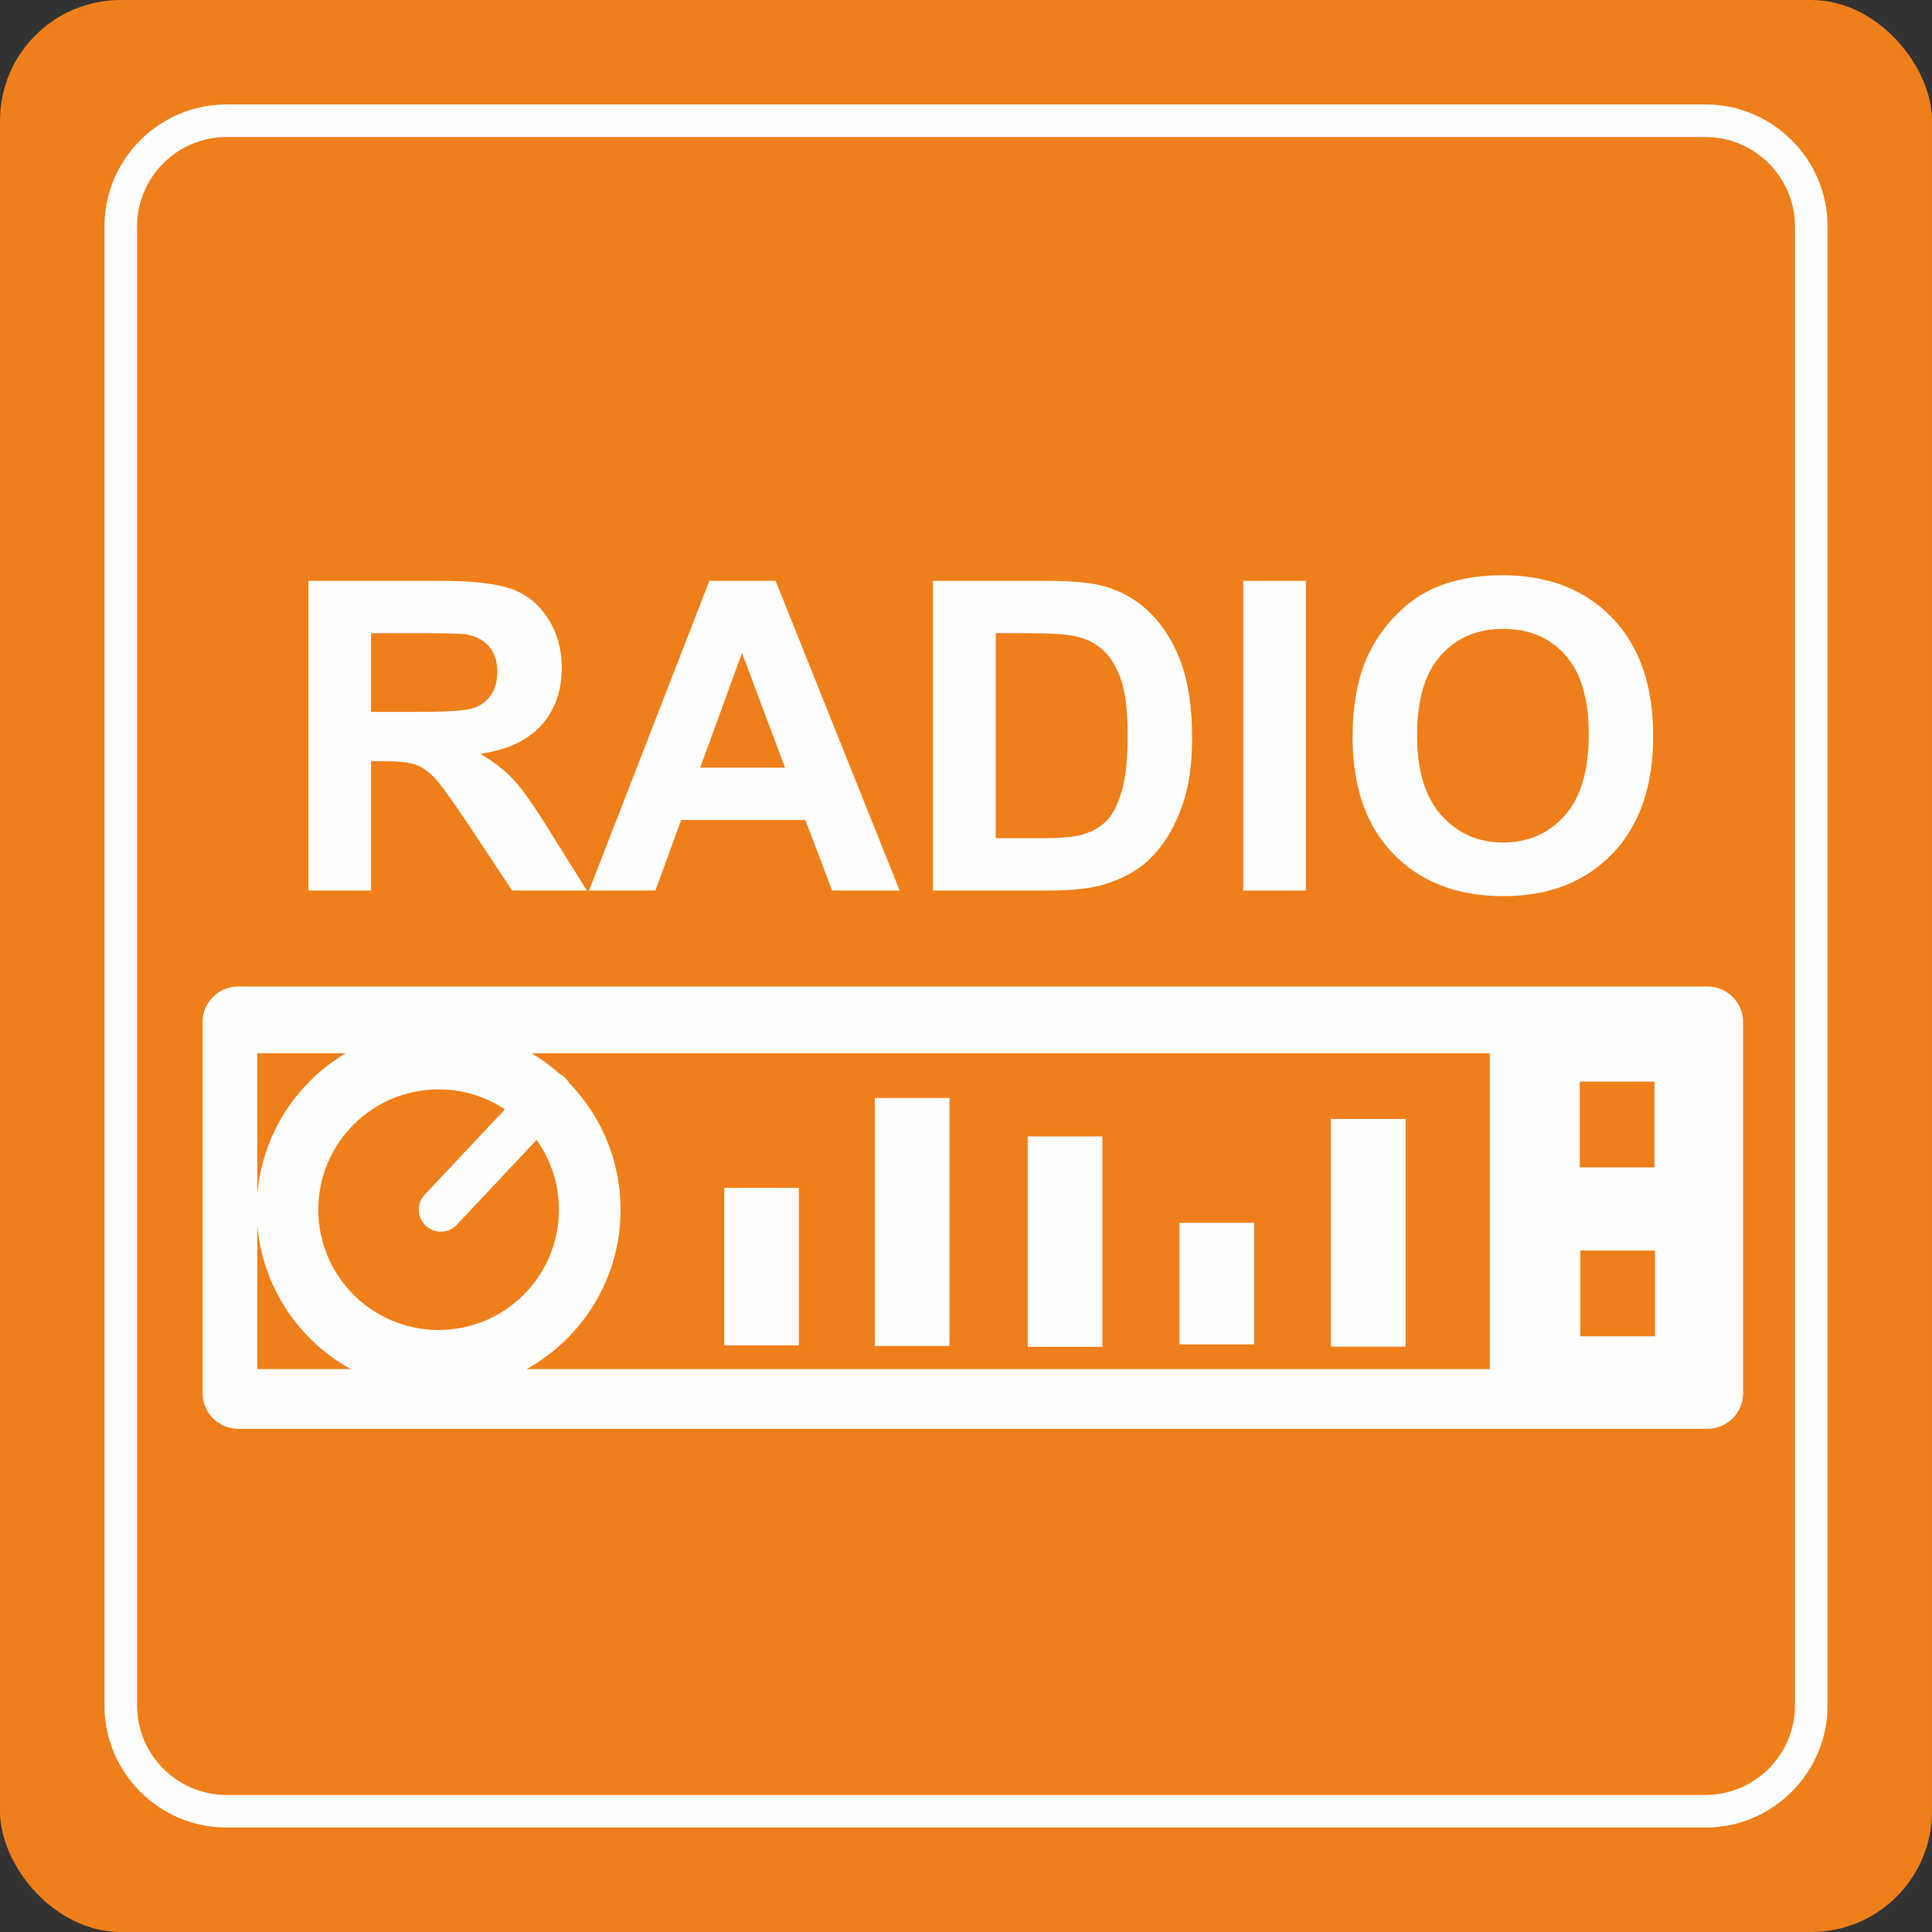 <?xml version="1.0" encoding="UTF-8"?>
<!DOCTYPE svg PUBLIC "-//W3C//DTD SVG 1.1//EN" "http://www.w3.org/Graphics/SVG/1.1/DTD/svg11.dtd">
<!-- Creator: CorelDRAW 2018 (64-Bit) -->
<svg xmlns="http://www.w3.org/2000/svg" xml:space="preserve" width="42.914mm" height="42.914mm" version="1.1" style="shape-rendering:geometricPrecision; text-rendering:geometricPrecision; image-rendering:optimizeQuality; fill-rule:evenodd; clip-rule:evenodd"
viewBox="0 0 1762.63 1762.63"
 xmlns:xlink="http://www.w3.org/1999/xlink">
 <rect x="0" y="0" width="1762.63" height="1762.63" fill="#333333" stroke="none"/>
 <defs>
  <style type="text/css">
   <![CDATA[
    .fil2 {fill:#FEFEFE}
    .fil0 {fill:#EF7F1A}
    .fil1 {fill:#FEFEFE;fill-rule:nonzero}
   ]]>
  </style>
 </defs>
 <g id="Layer_x0020_1">
  <g id="_2357569454672">
   <rect class="fil0" x="0" y="-0" width="1762.63" height="1762.63" rx="110.16" ry="110.16"/>
   <path class="fil1" d="M206.56 95.29l1349.52 0c30.61,0 58.44,12.52 78.59,32.67 20.16,20.16 32.67,47.98 32.67,78.59l0 1349.52c0,30.61 -12.51,58.44 -32.67,78.59 -20.15,20.15 -47.98,32.67 -78.59,32.67l-1349.52 0c-30.61,0 -58.44,-12.52 -78.59,-32.67 -20.15,-20.15 -32.67,-47.98 -32.67,-78.59l0 -1349.52c0,-30.61 12.52,-58.43 32.67,-78.59 20.16,-20.15 47.98,-32.67 78.59,-32.67zm1349.52 29.74l-1349.52 0c-22.41,0 -42.79,9.18 -57.57,23.95 -14.78,14.78 -23.95,35.16 -23.95,57.57l0 1349.52c0,22.4 9.18,42.78 23.95,57.57 14.78,14.78 35.16,23.96 57.57,23.96l1349.52 0c22.4,0 42.79,-9.18 57.57,-23.96 14.78,-14.78 23.96,-35.16 23.96,-57.57l0 -1349.52c0,-22.4 -9.18,-42.78 -23.96,-57.57 -14.78,-14.78 -35.16,-23.95 -57.57,-23.95z"/>
  </g>
  <path class="fil2" d="M1441.77 1140.92l68.15 0 0 78.26 -68.15 0 0 -78.26zm-956.86 -180.05c9.27,5.52 17.96,11.91 25.95,19.06 1.63,0.84 3.17,1.91 4.57,3.24 1.5,1.41 2.73,3 3.7,4.7 29.12,29.91 47.05,70.75 47.05,115.78 0,62.63 -34.69,117.15 -85.89,145.43l878.89 0 0 -288.2 -874.27 0zm-164.86 288.2c-47.28,-26.11 -80.46,-74.59 -85.28,-131.17l0 131.17 85.28 0zm-85.28 -159.68c4.66,-54.72 35.85,-101.86 80.66,-128.52l-80.66 0 0 128.52zm182.01 28.01c-7.59,8.07 -20.3,8.46 -28.37,0.86 -8.08,-7.59 -8.46,-20.3 -0.87,-28.37l73.14 -77.81c-17.35,-11.49 -38.15,-18.19 -60.51,-18.19 -60.61,0 -109.75,49.14 -109.75,109.75 0,60.61 49.14,109.75 109.75,109.75 60.61,0 109.75,-49.14 109.75,-109.75 0,-23.74 -7.54,-45.72 -20.35,-63.67l-72.79 77.43zm1024.46 -130.62l68.15 0 0 78.26 -68.15 0 0 -78.26zm-1223.97 -86.78l1340.57 0c17.86,0 32.47,14.61 32.47,32.47l0 338.61c0,17.86 -14.61,32.47 -32.47,32.47l-1340.57 0c-17.86,0 -32.47,-14.61 -32.47,-32.47l0 -338.61c0,-17.86 14.61,-32.47 32.47,-32.47zm443.49 183.68l68.15 0 0 143.75 -68.15 0 0 -143.75zm137.36 -81.99l68.15 0 0 226.27 -68.15 0 0 -226.27zm139.49 35.13l68.15 0 0 191.93 -68.15 0 0 -191.93zm138.42 78.8l68.15 0 0 110.87 -68.15 0 0 -110.87zm138.14 -94.77l68.15 0 0 207.7 -68.15 0 0 -207.7z"/>
  <path class="fil1" d="M281.29 812.46l0 -282.54 120.16 0c30.19,0 52.15,2.56 65.83,7.63 13.74,5.06 24.66,14.08 32.88,27.03 8.22,13.02 12.36,27.82 12.36,44.52 0,21.24 -6.18,38.74 -18.61,52.55 -12.43,13.81 -30.98,22.49 -55.71,26.11 12.3,7.17 22.43,15.06 30.39,23.67 8.02,8.62 18.81,23.94 32.36,45.91l34.46 55.11 -68.2 0 -40.91 -61.69c-14.67,-21.9 -24.73,-35.71 -30.19,-41.44 -5.39,-5.66 -11.11,-9.6 -17.17,-11.71 -6.12,-2.11 -15.72,-3.16 -28.87,-3.16l-11.57 0 0 117.99 -57.22 0zm57.22 -162.97l42.22 0c27.36,0 44.39,-1.18 51.23,-3.49 6.77,-2.3 12.17,-6.31 15.98,-11.97 3.88,-5.66 5.79,-12.76 5.79,-21.24 0,-9.54 -2.56,-17.16 -7.63,-23.08 -5.06,-5.85 -12.23,-9.54 -21.44,-11.05 -4.67,-0.66 -18.55,-0.99 -41.63,-0.99l-44.52 0 0 71.82z"/>
  <path id="1" class="fil1" d="M820.79 812.46l-61.62 0 -24.4 -64.32 -113.32 0 -23.48 64.32 -60.51 0 109.7 -282.54 60.44 0 113.19 282.54zm-104.57 -112.07l-39.26 -104.57 -38.15 104.57 77.41 0z"/>
  <path id="2" class="fil1" d="M851.24 529.92l104.05 0c23.48,0 41.37,1.77 53.67,5.39 16.51,4.87 30.71,13.55 42.48,26.04 11.84,12.43 20.78,27.69 26.97,45.77 6.12,18.02 9.21,40.31 9.21,66.75 0,23.28 -2.89,43.28 -8.68,60.11 -7.04,20.59 -17.1,37.23 -30.19,49.92 -9.87,9.67 -23.21,17.16 -39.99,22.56 -12.56,4.01 -29.33,5.98 -50.38,5.98l-107.14 0 0 -282.54zm57.22 47.75l0 187.04 42.42 0c15.85,0 27.29,-0.92 34.33,-2.69 9.27,-2.3 16.9,-6.25 22.95,-11.78 6.12,-5.52 11.05,-14.6 14.86,-27.23 3.88,-12.63 5.79,-29.92 5.79,-51.76 0,-21.83 -1.91,-38.54 -5.79,-50.25 -3.82,-11.71 -9.21,-20.78 -16.11,-27.36 -6.9,-6.51 -15.65,-10.99 -26.31,-13.29 -7.89,-1.77 -23.48,-2.69 -46.63,-2.69l-25.52 0z"/>
  <polygon id="3" class="fil1" points="1134.25,812.46 1134.25,529.92 1191.47,529.92 1191.47,812.46 "/>
  <path id="4" class="fil1" d="M1234.02 672.9c0,-28.81 4.34,-53.01 12.96,-72.61 6.38,-14.4 15.19,-27.36 26.3,-38.8 11.11,-11.45 23.28,-19.93 36.5,-25.52 17.62,-7.43 37.95,-11.18 60.97,-11.18 41.7,0 74.98,12.95 100.04,38.8 24.99,25.91 37.49,61.89 37.49,107.99 0,45.71 -12.43,81.49 -37.23,107.27 -24.8,25.85 -58.01,38.74 -99.51,38.74 -42.03,0 -75.5,-12.82 -100.3,-38.54 -24.8,-25.65 -37.23,-61.03 -37.23,-106.15zm58.8 -1.91c0,32.03 7.43,56.3 22.23,72.87 14.8,16.51 33.61,24.8 56.37,24.8 22.82,0 41.5,-8.22 56.16,-24.6 14.6,-16.44 21.9,-41.04 21.9,-73.85 0,-32.42 -7.1,-56.63 -21.37,-72.54 -14.21,-15.98 -33.08,-23.94 -56.69,-23.94 -23.55,0 -42.55,8.09 -56.96,24.2 -14.4,16.18 -21.64,40.52 -21.64,73.07z"/>
 </g>
</svg>
